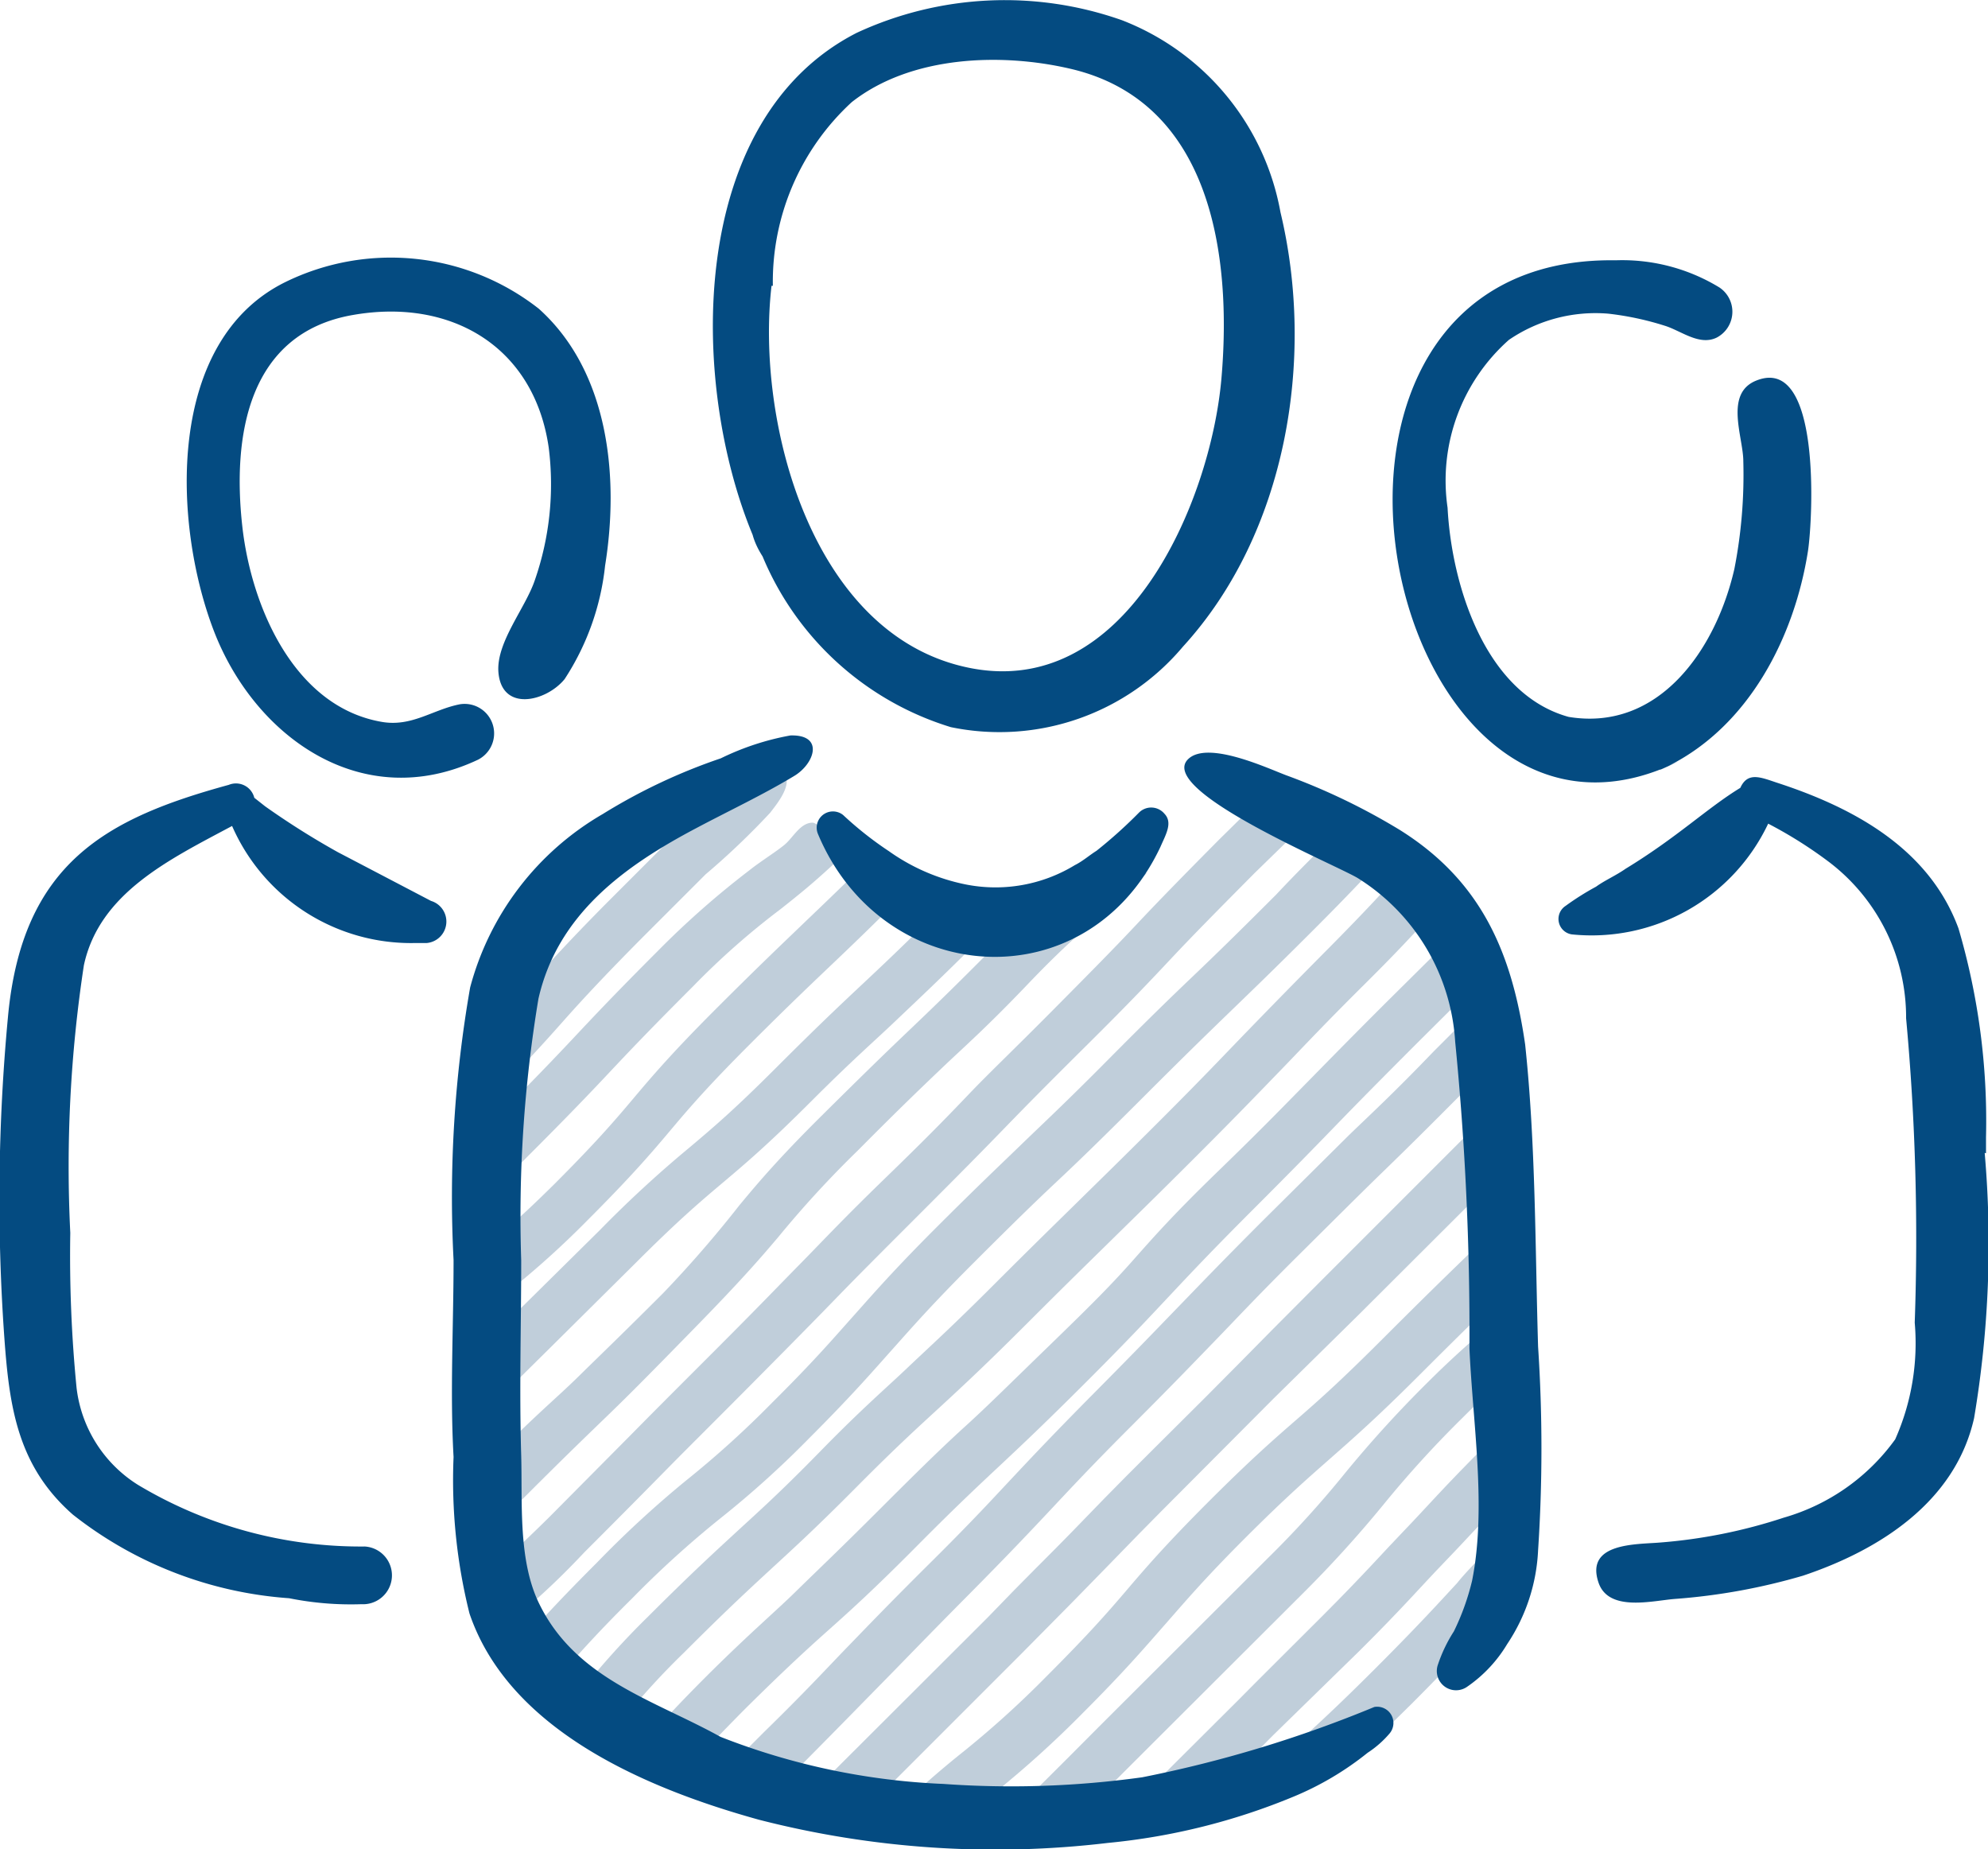 <svg xmlns="http://www.w3.org/2000/svg" viewBox="0 0 59.96 55.77"><defs><style>.cls-1{fill:#c0ceda;}.cls-2{fill:#044b81;}</style></defs><title>Asset 1</title><g id="Layer_2" data-name="Layer 2"><g id="Internet_Icons" data-name="Internet Icons"><path class="cls-1" d="M17,26.68a8.52,8.52,0,0,0-1.23,2.14c.53-.5,1.14-1.09,2.11-2.06l2.23-2.24A10.59,10.59,0,0,0,17,26.68Z"/><path class="cls-1" d="M23.55,23.15c-.2-.12-.53,0-.81,0s-.48.24-.72.36l-3.7,3.7c-1.28,1.29-1.9,2-2.5,2.64l-.55.62a18.15,18.15,0,0,0-.53,2.72c1.08-1.09,1.65-1.72,2.2-2.34s1.19-1.32,2.44-2.58l1.9-1.9a22.81,22.81,0,0,0,1.95-1.86c.19-.25.59-.73.48-1.08A.36.36,0,0,0,23.55,23.15Z"/><path class="cls-1" d="M24.51,24.81c-.37,0-.59.45-.84.66s-.72.5-1.06.77a26.53,26.53,0,0,0-2.77,2.44c-1.28,1.28-1.9,1.94-2.52,2.6s-1.23,1.3-2.49,2.56l-.09.09v2.14l1.15-1.17c1.28-1.28,1.9-1.93,2.52-2.59s1.23-1.3,2.5-2.57a23,23,0,0,1,2.63-2.32c.57-.45,1.16-.92,2-1.74C25.55,25.7,24.72,24.82,24.51,24.81Z"/><path class="cls-1" d="M26.08,26.06c-.85.84-1.38,1.34-1.9,1.84s-1.31,1.25-2.59,2.53-1.9,2-2.48,2.69-1.15,1.35-2.4,2.6c-.87.86-1.45,1.38-2,1.81v1.92l.27-.22a27.27,27.27,0,0,0,2.76-2.45c1.29-1.29,1.9-2,2.48-2.69s1.15-1.35,2.4-2.6,1.92-1.88,2.57-2.5,1.19-1.14,2.24-2.19A7,7,0,0,1,26.08,26.06Z"/><path class="cls-1" d="M29.27,27.24a4.37,4.37,0,0,1-.63-.11l-.09.09c-1.26,1.26-1.91,1.87-2.56,2.48s-1.32,1.24-2.6,2.52-1.91,1.81-2.61,2.4a35.08,35.08,0,0,0-2.69,2.48l-2.56,2.53-.79.79v0c0,.64.09,1.29.12,1.94l1.73-1.71,2.56-2.54c1.25-1.25,1.9-1.81,2.6-2.4s1.4-1.18,2.7-2.48S26.36,31.41,27,30.8s1.32-1.24,2.6-2.52l1-1A7.06,7.06,0,0,1,29.27,27.24Z"/><path class="cls-1" d="M33.49,26.33a7.79,7.79,0,0,1-2,.78c-.42.39-.92.86-1.57,1.51-1.26,1.27-1.91,1.89-2.56,2.51s-1.3,1.25-2.58,2.52-1.9,2-2.48,2.7A35,35,0,0,1,20,39c-1.27,1.27-1.92,1.89-2.56,2.52S16.1,42.72,14.85,44c0,.46-.08,1-.11,1.43v.79l1.14-1.13c1.26-1.26,1.91-1.88,2.55-2.5S19.73,41.3,21,40s1.89-2,2.48-2.7a31.49,31.49,0,0,1,2.39-2.6c1.26-1.27,1.91-1.89,2.56-2.51S29.74,31,31,29.68s1.91-1.82,2.59-2.42l1-.93A1.63,1.63,0,0,1,33.49,26.33Z"/><path class="cls-1" d="M38.12,24c-.37.35-.79.77-1.34,1.31-1.27,1.28-1.9,1.93-2.52,2.59s-1.24,1.29-2.5,2.56S29.85,32.34,29.22,33,28,34.27,26.7,35.53s-1.91,1.92-2.54,2.56-1.25,1.29-2.52,2.56-1.91,1.91-2.55,2.56l-2.52,2.54c-.78.77-1.32,1.27-1.8,1.68a3.67,3.67,0,0,0,.26,1c.11.08.22.15.33.24l.15.14c.54-.46,1.18-1,2.12-2,1.27-1.27,1.9-1.91,2.53-2.55S21.42,43,22.7,41.71s1.9-1.92,2.53-2.57,1.26-1.28,2.53-2.55,1.9-1.91,2.53-2.56,1.25-1.28,2.53-2.55,1.9-1.93,2.52-2.59,1.24-1.29,2.5-2.56l1.57-1.53A7.32,7.32,0,0,1,38.12,24Z"/><path class="cls-1" d="M40.47,25.3l-.24-.11c-.43.46-1,1-1.74,1.79-1.27,1.27-1.91,1.89-2.56,2.51s-1.3,1.25-2.57,2.53-1.92,1.88-2.56,2.5-1.31,1.25-2.59,2.53-1.9,2-2.49,2.66-1.17,1.34-2.43,2.59a29.64,29.64,0,0,1-2.61,2.36A31.6,31.6,0,0,0,18,47.13c-.94.94-1.52,1.56-2,2.1.35.39.66.78,1,1.17.5-.57,1.05-1.19,2.08-2.21a30.16,30.16,0,0,1,2.61-2.37,29.49,29.49,0,0,0,2.73-2.46c1.29-1.29,1.9-2,2.49-2.66s1.18-1.34,2.43-2.59,1.91-1.89,2.56-2.5,1.31-1.25,2.59-2.53,1.91-1.89,2.55-2.51,1.3-1.25,2.58-2.53c1.05-1.05,1.66-1.7,2.18-2.27C41.18,25.56,40.68,25.39,40.47,25.3Z"/><path class="cls-1" d="M42.71,26.2l-.25-.12c-.57.62-1.17,1.29-2.37,2.5s-1.9,1.93-2.53,2.58-1.24,1.3-2.5,2.56-1.92,1.9-2.56,2.53-1.29,1.26-2.56,2.53S28,40.65,27.37,41.25,26,42.48,24.75,43.76s-1.93,1.88-2.57,2.47-1.34,1.23-2.62,2.51a24.4,24.4,0,0,0-2.08,2.31,6.16,6.16,0,0,0,1.15,1,22.59,22.59,0,0,1,2-2.21c1.26-1.26,1.92-1.87,2.57-2.47s1.34-1.22,2.62-2.51,1.93-1.87,2.58-2.47,1.33-1.23,2.61-2.51,1.91-1.89,2.55-2.52,1.29-1.26,2.57-2.54,1.9-1.93,2.53-2.58,1.23-1.3,2.5-2.56,1.82-1.89,2.39-2.53A5.89,5.89,0,0,0,42.71,26.2Z"/><path class="cls-1" d="M44.06,28l-2.31,2.29c-1.28,1.28-1.91,1.93-2.54,2.57S38,34.1,36.7,35.36,34.8,37.3,34.18,38,33,39.27,31.7,40.53,29.78,42.41,29.13,43s-1.32,1.24-2.6,2.52S24.6,47.41,24,48s-1.35,1.22-2.64,2.5c-.87.87-1.43,1.47-1.88,2,.45.24.91.48,1.38.71.4-.43.88-.93,1.56-1.62,1.26-1.25,1.93-1.86,2.58-2.44s1.36-1.22,2.64-2.51,1.92-1.88,2.57-2.49,1.32-1.24,2.6-2.52,1.89-1.94,2.51-2.6,1.22-1.3,2.49-2.57,1.9-1.92,2.52-2.56,1.26-1.29,2.53-2.56l1.84-1.83A8.13,8.13,0,0,0,44.06,28Z"/><path class="cls-1" d="M44.82,30.13l-1.59,1.59C42,33,41.32,33.62,40.68,34.24l-2.56,2.54c-1.28,1.28-1.9,1.93-2.53,2.58s-1.24,1.29-2.5,2.56-1.9,1.95-2.52,2.61-1.21,1.31-2.48,2.57-1.9,1.92-2.53,2.57S24.31,51,23.05,52.23l-1.36,1.36a14.11,14.11,0,0,0,1.52.6l.9-.9c1.27-1.28,1.9-1.93,2.53-2.57s1.25-1.29,2.51-2.56,1.9-1.95,2.52-2.61,1.22-1.31,2.48-2.57,1.9-1.93,2.53-2.58,1.23-1.3,2.5-2.56,1.91-1.9,2.55-2.52,1.29-1.26,2.56-2.54l.84-.84C45.05,31.31,45,30.71,44.82,30.13Z"/><path class="cls-1" d="M45.28,33.2l-.29.28L39.9,38.57c-1.26,1.26-1.89,1.9-2.52,2.54s-1.27,1.28-2.55,2.55-1.91,1.93-2.54,2.58S31,47.52,29.78,48.79l-5.09,5.08-.61.6.21.07,1.44.33h.08l5-5c1.27-1.28,1.9-1.92,2.53-2.57s1.25-1.29,2.52-2.56l2.55-2.56L41,39.63l4.32-4.31Z"/><path class="cls-1" d="M45.28,36.84l-1,1c-.65.63-1.3,1.26-2.57,2.53s-1.9,1.83-2.59,2.43-1.38,1.2-2.67,2.49-1.9,2-2.48,2.68-1.16,1.34-2.41,2.59a29.23,29.23,0,0,1-2.62,2.36,28.13,28.13,0,0,0-2.23,2h2.21c.35-.3.65-.54,1-.79a31.35,31.35,0,0,0,2.74-2.47c1.29-1.29,1.89-2,2.48-2.67s1.16-1.35,2.41-2.6,1.91-1.82,2.59-2.42,1.38-1.21,2.67-2.5,1.89-1.87,2.52-2.48Z"/><path class="cls-1" d="M45.28,39.69a29.27,29.27,0,0,0-2.22,2,35.64,35.64,0,0,0-2.47,2.71,30.44,30.44,0,0,1-2.38,2.62l-5.09,5.08c-1.28,1.29-1.92,1.92-2.57,2.56l-.18.18H32.5l1.68-1.68,5.09-5.08a35.53,35.53,0,0,0,2.47-2.72,32.33,32.33,0,0,1,2.38-2.61c.45-.45.83-.81,1.16-1.11Z"/><path class="cls-1" d="M45.28,43.12l-.41.41c-1.29,1.28-1.91,2-2.51,2.62s-1.21,1.32-2.47,2.58-1.91,1.9-2.54,2.54L34.8,53.81l-1.08,1.06h2.14c1.27-1.27,1.91-1.9,2.54-2.54L41,49.79c1.29-1.28,1.91-2,2.51-2.62s1-1.07,1.82-1.92Z"/><path class="cls-1" d="M45.28,46.33c-.56.58-1,1-1.33,1.41-.6.65-1.21,1.32-2.47,2.58s-1.93,1.86-2.58,2.45l-1.1,1A15.1,15.1,0,0,1,40,53.16a4.81,4.81,0,0,0,1.18-.42c.39-.36.83-.8,1.4-1.36,1.28-1.28,1.91-2,2.51-2.62l.23-.24Z"/><path class="cls-2" d="M50.09,23.2c-.22.12,1.06-.48.23-.1,2.43-1.21,3.8-3.88,4.21-6.48.15-1,.4-5.9-1.54-5.15-1,.38-.41,1.71-.41,2.44a14.77,14.77,0,0,1-.27,3.25c-.56,2.44-2.28,4.91-5,4.46-2.53-.7-3.53-4-3.65-6.31a5.67,5.67,0,0,1,1.85-5.06,4.63,4.63,0,0,1,3-.79,8.93,8.93,0,0,1,1.69.36c.5.15,1.05.62,1.58.36a.88.88,0,0,0,.08-1.51,5.63,5.63,0,0,0-3.13-.82C37.81,7.69,41.59,26.54,50.09,23.2ZM23,16.78a9,9,0,0,0,5.68,5.15,7.23,7.23,0,0,0,7-2.43c3.12-3.41,4-8.68,2.94-13.1A7.67,7.67,0,0,0,33.84.61a10.61,10.61,0,0,0-8,.38c-5.13,2.62-5.05,10.54-3.14,15.14C22.76,16.35,22.86,16.56,23,16.78Zm.31-8.16a7.36,7.36,0,0,1,2.38-5.54c1.78-1.4,4.5-1.5,6.62-1,4.23,1,4.85,5.63,4.53,9.33s-2.88,9.82-7.75,8.7C24.44,19.05,22.8,12.67,23.27,8.62ZM23,16.78Zm36.9,18c0,.33,0-.36,0-.48v.28c0-.28,0-.33,0-.28A20.57,20.57,0,0,0,59.07,28c-.89-2.42-3.18-3.65-5.49-4.4-.48-.16-.87-.33-1.09.16-1,.61-1.9,1.49-3.46,2.44-.3.21-.63.35-.89.54a8.13,8.13,0,0,0-.92.58.47.47,0,0,0,.19.86,5.89,5.89,0,0,0,5.92-3.34A13,13,0,0,1,55.17,26a5.89,5.89,0,0,1,2.32,4.71,72.19,72.19,0,0,1,.26,9.18,7.13,7.13,0,0,1-.59,3.52,6.27,6.27,0,0,1-3.36,2.36,15.83,15.83,0,0,1-3.73.75c-.71.06-2.26,0-1.86,1.2.3.91,1.64.55,2.32.5a18.52,18.52,0,0,0,3.85-.7c2.3-.77,4.59-2.22,5.16-4.75A31.62,31.62,0,0,0,59.86,34.77ZM41.45,51.48a37.17,37.17,0,0,1-7,2.12,28.68,28.68,0,0,1-6,.2,20.7,20.7,0,0,1-6.72-1.42c-2-1.11-4.35-1.74-5.46-4-.65-1.31-.51-3.06-.55-4.48-.06-2,0-3.93,0-5.89a40,40,0,0,1,.52-7.89c.58-2.55,2.59-4,4.77-5.15,1-.53,2-1,2.93-1.56.62-.36.94-1.26-.1-1.23a8,8,0,0,0-2.1.69,17.29,17.29,0,0,0-3.56,1.68,8.59,8.59,0,0,0-4,5.23A36.66,36.66,0,0,0,13.68,38c0,2-.11,4,0,5.94a16.58,16.58,0,0,0,.48,4.72c1.21,3.56,5.41,5.3,8.73,6.22a28.66,28.66,0,0,0,10.52.7A19.45,19.45,0,0,0,39,54.19a9.14,9.14,0,0,0,2.25-1.33,3.05,3.05,0,0,0,.66-.58A.49.49,0,0,0,41.45,51.48ZM46,31.5c-.4-2.77-1.32-4.93-3.78-6.47a19.34,19.34,0,0,0-3.43-1.65c-.58-.22-2.36-1.05-2.95-.49-1,.95,4.6,3.25,5.14,3.61a6.27,6.27,0,0,1,2.91,4.92,89.22,89.22,0,0,1,.43,9.25c.1,2.25.52,4.8.08,7a7.34,7.34,0,0,1-.55,1.53,4.44,4.44,0,0,0-.48,1,.58.58,0,0,0,.88.67,4.15,4.15,0,0,0,1.21-1.29,5.54,5.54,0,0,0,.93-2.82,46.75,46.75,0,0,0,0-6.15C46.3,37.58,46.32,34.51,46,31.5ZM14.42,22.91a.89.89,0,0,0-.55-1.67c-.82.16-1.45.69-2.36.53-2.65-.46-3.93-3.49-4.2-5.88-.31-2.75.17-5.84,3.33-6.39,2.95-.52,5.47.94,5.91,4a8.81,8.81,0,0,1-.42,4c-.28.83-1.14,1.84-1.1,2.73.07,1.26,1.44.94,2,.25a7.74,7.74,0,0,0,1.22-3.42c.43-2.66.12-5.85-2-7.75a7.23,7.23,0,0,0-7.65-.8C5,10.29,5.21,15.77,6.44,19S10.93,24.56,14.42,22.91Zm19.93,1.6a14.25,14.25,0,0,1-1.28,1.15c-.21.13-.41.31-.65.43a4.6,4.6,0,0,1-3.31.58,6.06,6.06,0,0,1-2.3-1,10.55,10.55,0,0,1-1.38-1.09.49.49,0,0,0-.76.57c1.95,4.66,8.12,5.08,10.33.39.16-.37.38-.73.12-1A.52.52,0,0,0,34.35,24.51ZM13,27.17s-2.79-1.46-2.81-1.47A24,24,0,0,1,8,24.32l-.33-.26a.57.57,0,0,0-.77-.39c-3.65,1-6.23,2.33-6.66,7a58.8,58.8,0,0,0-.11,9.66c.15,2.08.39,3.88,2.07,5.35a11.87,11.87,0,0,0,6.52,2.52,9.45,9.45,0,0,0,2.18.18.87.87,0,0,0,.1-1.74,13.07,13.07,0,0,1-6.84-1.86,4,4,0,0,1-1.85-2.92,40.6,40.6,0,0,1-.19-4.68,40.27,40.27,0,0,1,.41-8.07C3,26.93,5.11,25.92,7,24.91a5.89,5.89,0,0,0,5.53,3.53l.34,0A.65.65,0,0,0,13,27.17Z"/></g></g></svg>